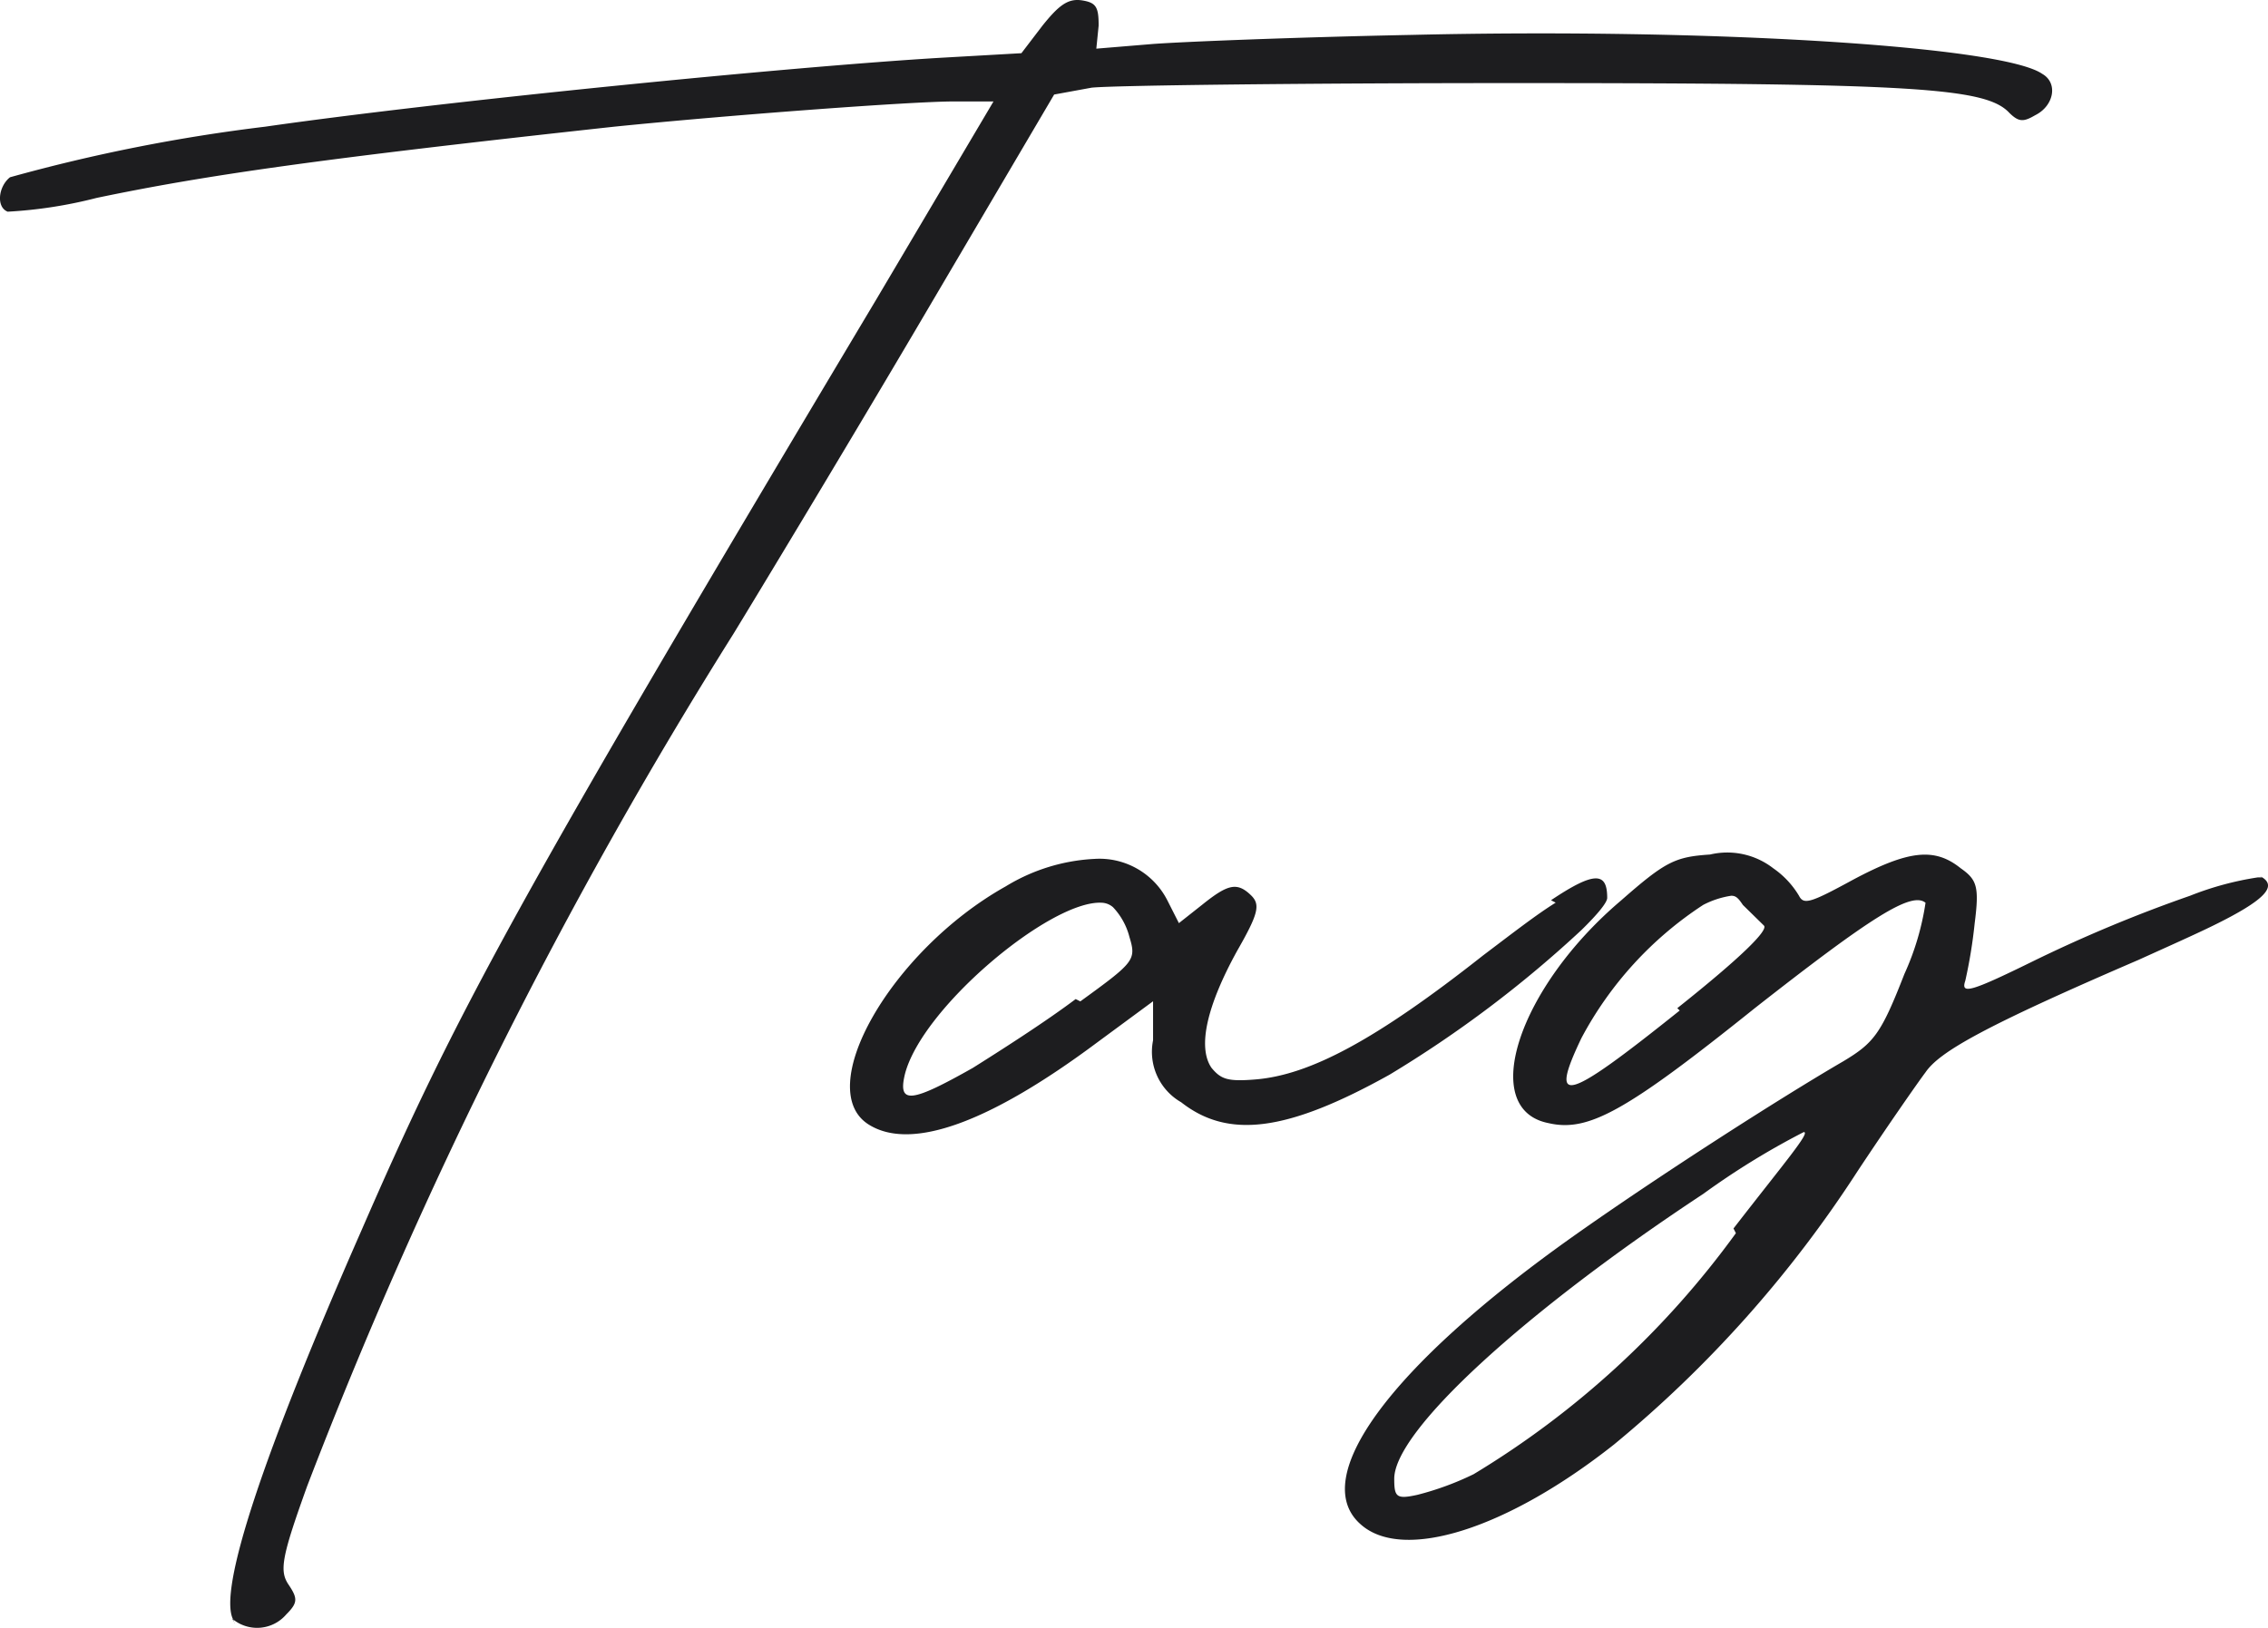 <svg id="レイヤー_1" data-name="レイヤー 1" xmlns="http://www.w3.org/2000/svg" viewBox="0 0 39 28"><defs><style>.cls-1{fill:#1d1d1f}</style></defs><path class="cls-1" d="M18.127 1.626l.644-.118c.362-.039 3.623-.079 7.247-.079 6.925 0 8.133.08 8.535.513.161.158.242.158.443.04.322-.159.4-.554.121-.712C34.433.796 29.44.48 24.287.6c-1.932.038-3.945.117-4.469.157l-.966.08.04-.396c0-.316-.04-.395-.282-.434s-.4.08-.684.434l-.362.474-1.409.08c-2.617.157-8.575.75-11.595 1.184a29.606 29.606 0 00-4.388.87c-.2.158-.242.513-.04.592a7.82 7.82 0 001.53-.237c1.892-.395 3.825-.671 8.9-1.225 1.973-.2 5.113-.434 5.838-.434h.684l-2.013 3.401c-6.244 10.46-7.21 12.236-8.86 16.028-1.697 3.86-2.46 6.176-2.203 6.68a.66.66 0 00.914-.085c.2-.2.2-.276.04-.513s-.12-.474.322-1.7a84.394 84.394 0 017.327-14.652c.362-.592 1.771-2.922 3.1-5.174z"/><path class="cls-1" d="M4.036 27.926c-.015-.015-.016-.054-.028-.076l-.012-.007zM38.82 15.05a.514.514 0 01.074.041h.008z"/><path class="cls-1" d="M38.9 15.091h-.072a5.299 5.299 0 00-1.168.316 24.4 24.4 0 00-2.738 1.145c-1.047.513-1.208.553-1.127.316a8.457 8.457 0 00.161-.987c.081-.632.04-.75-.242-.948-.443-.355-.886-.316-1.852.2-.725.395-.845.434-.926.276a1.522 1.522 0 00-.443-.474 1.288 1.288 0 00-1.087-.237c-.6.04-.765.118-1.53.79-1.77 1.5-2.456 3.593-1.248 3.83.684.158 1.33-.2 3.543-1.974 2.013-1.579 2.7-2.014 2.94-1.816a4.58 4.58 0 01-.363 1.224c-.4 1.027-.523 1.185-1.047 1.5-1.087.632-3.18 1.974-4.63 3-3.18 2.251-4.59 4.185-3.664 4.975.725.632 2.5.08 4.348-1.382a20.506 20.506 0 004.187-4.7c.523-.79 1.047-1.54 1.168-1.7.242-.355 1.006-.79 3.664-1.935.523-.237.966-.434 1.288-.592.886-.435 1.09-.669.839-.827zm-10.058 2.25l.042.04c-1.973 1.58-2.255 1.658-1.69.474a6.224 6.224 0 012.093-2.29 1.537 1.537 0 01.483-.158c.081 0 .121.04.2.158l.362.355c.081.08-.4.553-1.49 1.421zm1.008 3.87a15.394 15.394 0 01-4.509 4.145 5.034 5.034 0 01-.966.355c-.362.08-.4.04-.4-.276 0-.829 2.255-2.882 5.314-4.9a13.202 13.202 0 011.728-1.063c.121 0-.322.513-1.208 1.658zM27.194 15.997c.282-.276.443-.474.443-.553 0-.434-.2-.474-.966.04l.08.042c-.323.2-.726.513-1.249.908-1.852 1.461-2.979 2.053-3.905 2.132-.483.04-.6 0-.765-.2-.242-.355-.08-1.066.443-2.014.362-.632.4-.79.242-.948-.242-.237-.4-.2-.845.158l-.4.316-.2-.395a1.31 1.31 0 00-1.248-.71 3.234 3.234 0 00-1.53.473c-1.978 1.107-3.347 3.515-2.337 4.108.725.434 2.053-.039 3.905-1.42l.966-.712v.671a1 1 0 00.483 1.066c.805.632 1.812.513 3.583-.474a19.961 19.961 0 003.3-2.488zm-8.617 1.227l-.08-.04c-.523.395-1.329.908-1.77 1.185-1.048.592-1.289.632-1.169.118.282-1.145 2.5-3 3.382-2.96a.312.312 0 01.2.078 1.165 1.165 0 01.282.513c.121.395.081.434-.845 1.106z"/></svg>